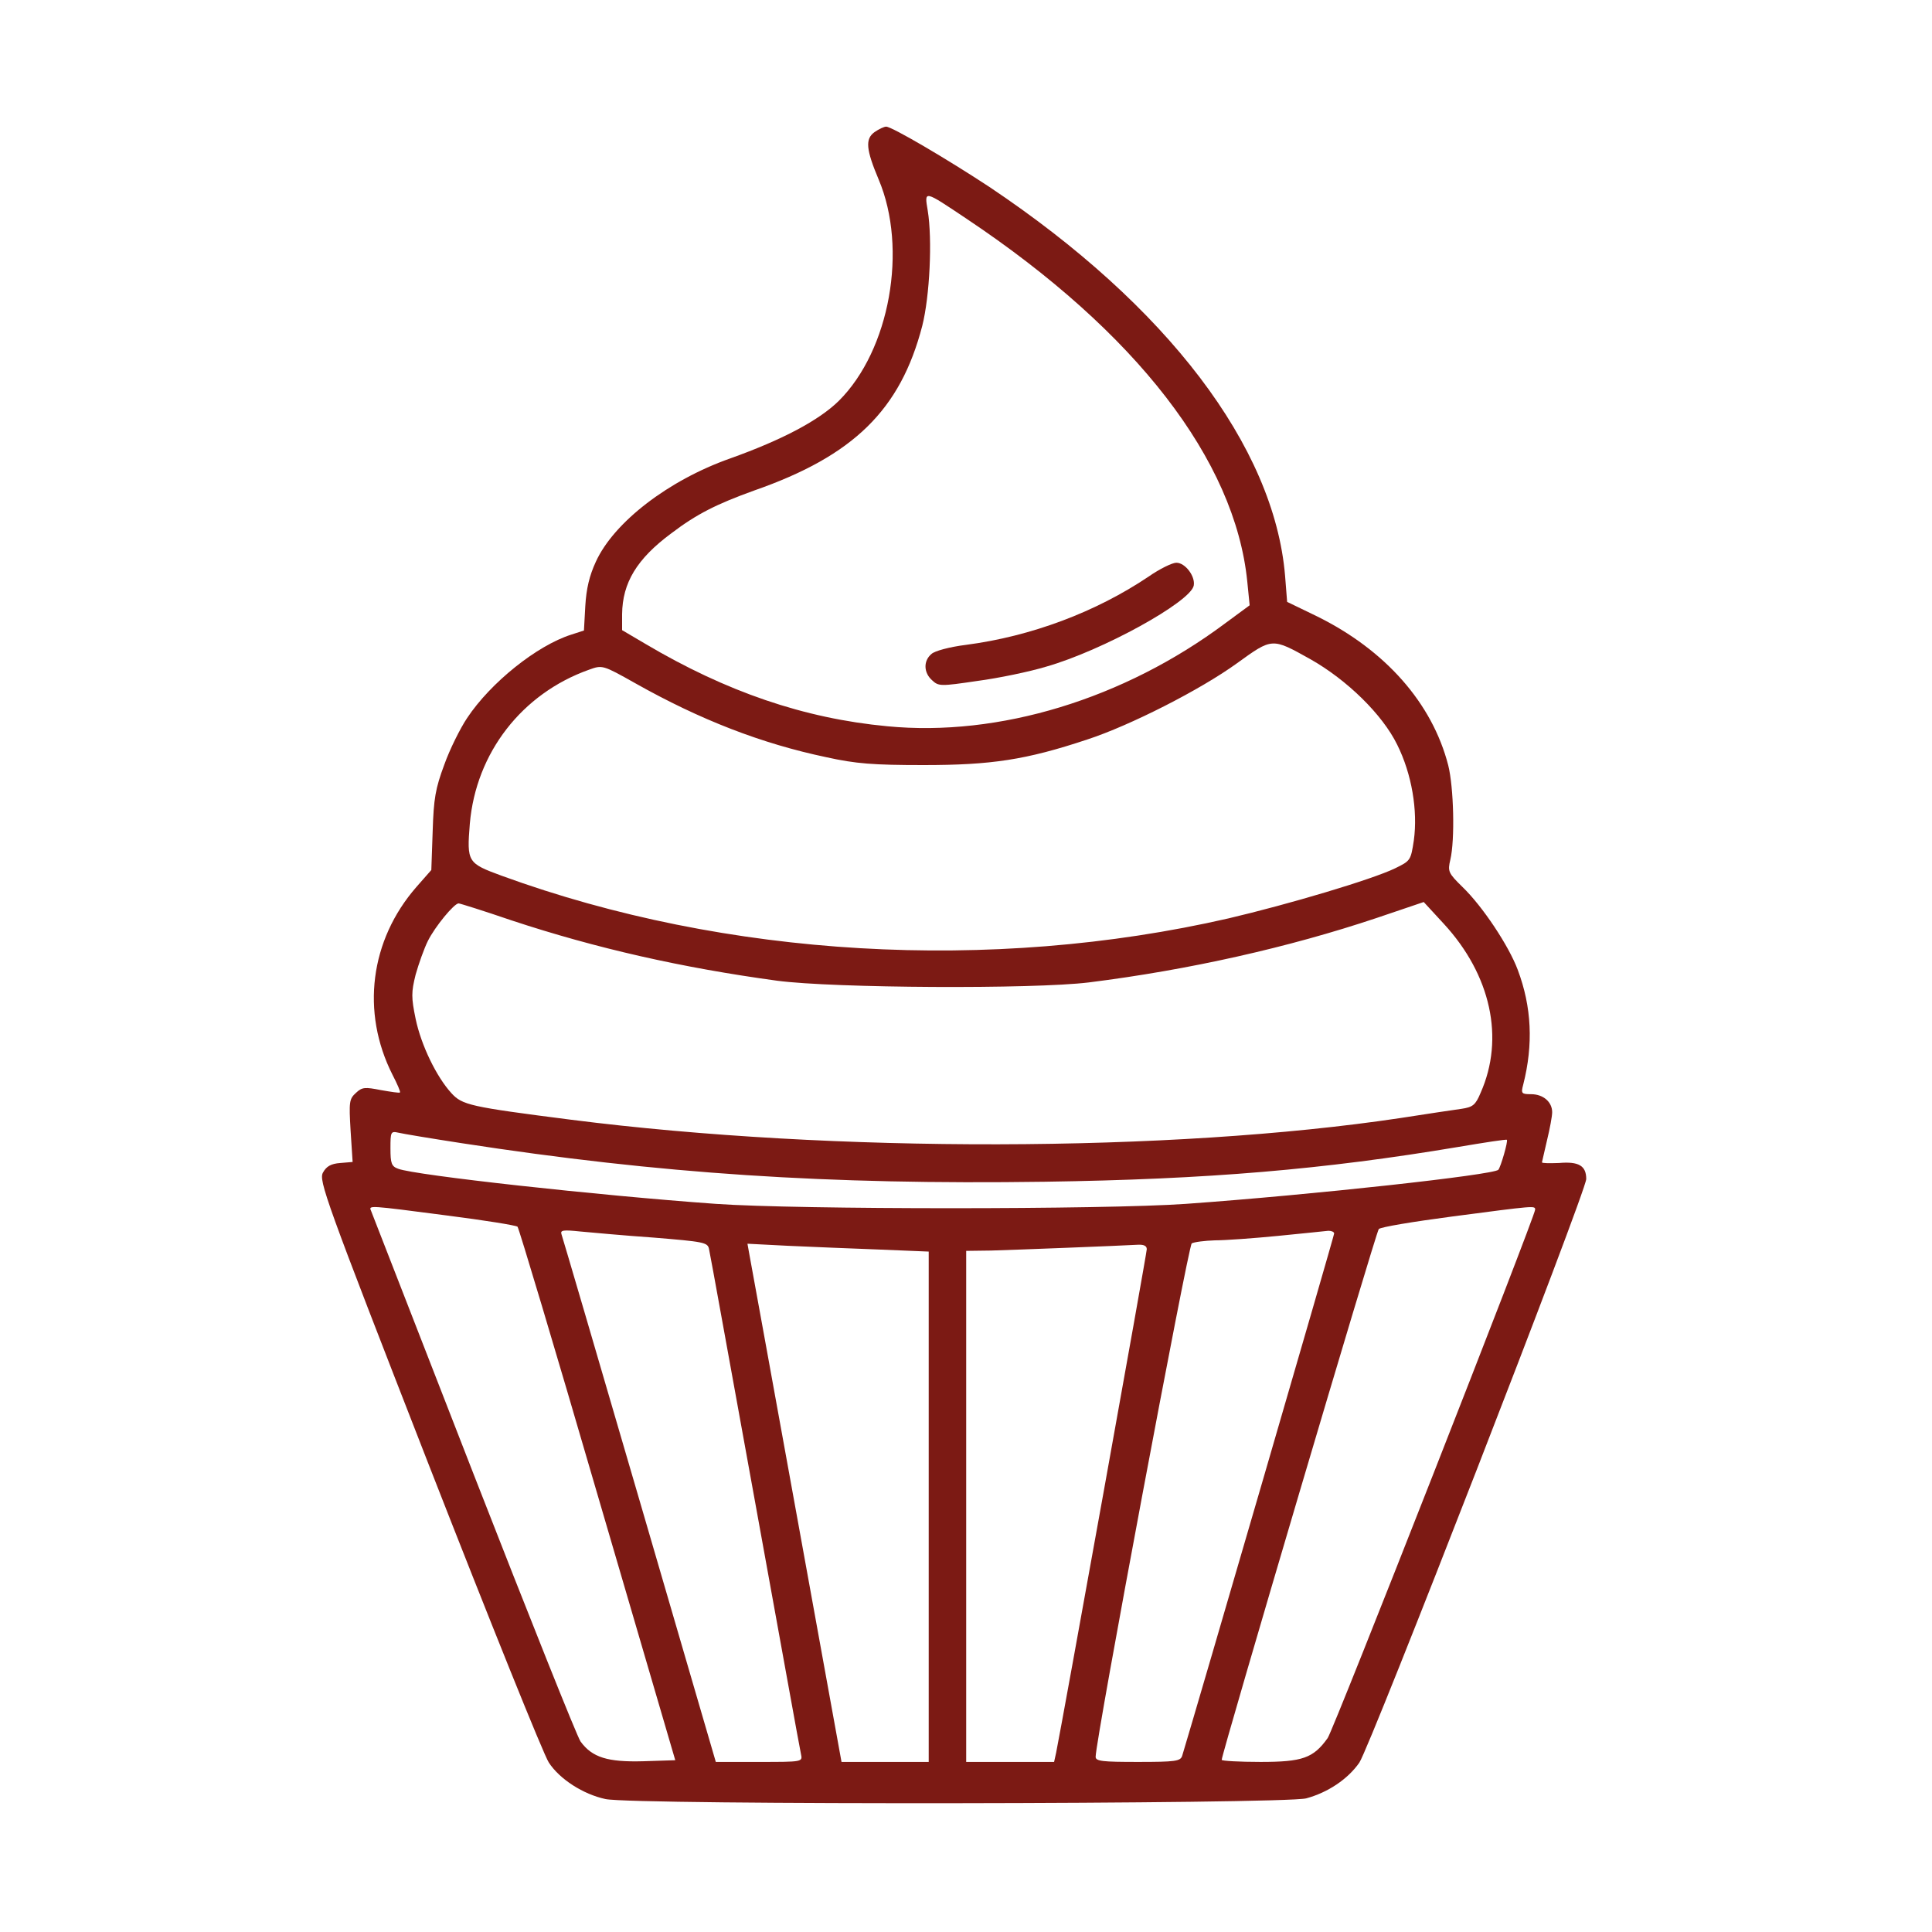 <svg width="60" height="60" viewBox="0 0 60 60" fill="none" xmlns="http://www.w3.org/2000/svg">
<path d="M27.16 4.102C26.864 4.314 26.895 4.642 27.287 5.573C28.197 7.721 27.636 10.873 26.049 12.45C25.435 13.053 24.303 13.656 22.674 14.238C20.759 14.915 19.066 16.216 18.505 17.444C18.304 17.878 18.209 18.279 18.177 18.819L18.135 19.581L17.744 19.708C16.675 20.046 15.236 21.2 14.506 22.3C14.294 22.617 13.966 23.273 13.797 23.75C13.522 24.49 13.469 24.797 13.437 25.813L13.395 27.019L12.93 27.548C11.491 29.198 11.205 31.431 12.189 33.377C12.337 33.663 12.443 33.907 12.422 33.928C12.401 33.949 12.136 33.907 11.829 33.854C11.342 33.758 11.247 33.758 11.057 33.938C10.845 34.129 10.835 34.213 10.888 35.113L10.951 36.086L10.57 36.118C10.274 36.139 10.136 36.224 10.031 36.414C9.893 36.657 10.094 37.229 13.321 45.502C15.215 50.348 16.887 54.506 17.045 54.739C17.384 55.257 18.114 55.723 18.802 55.871C19.648 56.062 39.856 56.03 40.565 55.85C41.232 55.67 41.856 55.257 42.216 54.739C42.554 54.242 49.262 36.996 49.262 36.615C49.262 36.202 49.029 36.065 48.416 36.118C48.13 36.128 47.887 36.128 47.887 36.097C47.897 36.065 47.961 35.758 48.045 35.409C48.13 35.06 48.204 34.668 48.204 34.541C48.204 34.224 47.929 33.981 47.548 33.981C47.252 33.981 47.231 33.959 47.305 33.684C47.622 32.436 47.569 31.272 47.135 30.119C46.86 29.378 46.046 28.151 45.421 27.548C44.977 27.114 44.956 27.061 45.041 26.701C45.189 26.077 45.146 24.448 44.977 23.771C44.48 21.834 43.02 20.184 40.893 19.137L39.973 18.692L39.909 17.878C39.571 13.868 36.248 9.498 30.726 5.805C29.424 4.948 27.7 3.933 27.52 3.933C27.456 3.933 27.297 4.007 27.16 4.102ZM30.027 6.8C35.285 10.313 38.354 14.291 38.735 18.057L38.809 18.798L38.047 19.359C34.905 21.707 31.022 22.892 27.551 22.554C24.97 22.311 22.558 21.485 20.04 19.994L19.32 19.57V19.073C19.331 18.1 19.775 17.359 20.844 16.566C21.637 15.963 22.251 15.656 23.425 15.232C26.515 14.153 27.964 12.725 28.641 10.122C28.874 9.202 28.959 7.435 28.811 6.536C28.705 5.901 28.683 5.901 30.027 6.8ZM40.692 20.47C41.835 21.115 42.935 22.194 43.39 23.125C43.845 24.035 44.035 25.178 43.908 26.098C43.813 26.723 43.803 26.733 43.327 26.966C42.607 27.315 40.004 28.087 38.153 28.521C30.768 30.214 22.547 29.738 15.585 27.199C14.517 26.807 14.495 26.775 14.591 25.58C14.781 23.379 16.209 21.538 18.294 20.798C18.706 20.649 18.717 20.649 19.733 21.221C21.743 22.353 23.647 23.093 25.668 23.517C26.578 23.718 27.118 23.76 28.683 23.76C30.778 23.76 31.858 23.601 33.762 22.967C35.095 22.533 37.296 21.411 38.417 20.597C39.518 19.803 39.496 19.803 40.692 20.47ZM15.892 28.585C18.516 29.452 21.182 30.055 24.134 30.457C25.89 30.69 32.08 30.722 33.815 30.51C36.936 30.119 40.026 29.421 42.745 28.511L44.215 28.013L44.84 28.691C46.3 30.277 46.733 32.245 45.982 33.938C45.823 34.319 45.739 34.383 45.39 34.435C45.157 34.467 44.31 34.594 43.496 34.721C36.375 35.79 25.88 35.811 17.733 34.774C14.591 34.372 14.358 34.319 14.019 33.949C13.554 33.441 13.078 32.457 12.908 31.642C12.771 30.976 12.771 30.817 12.908 30.267C13.004 29.928 13.173 29.452 13.289 29.22C13.511 28.775 14.104 28.056 14.242 28.056C14.284 28.056 15.024 28.288 15.892 28.585ZM14.347 35.504C20.526 36.456 25.689 36.795 32.44 36.7C37.518 36.626 41.115 36.319 45.284 35.62C46.099 35.483 46.776 35.377 46.797 35.398C46.839 35.441 46.606 36.245 46.532 36.329C46.374 36.488 40.808 37.102 36.83 37.387C34.28 37.567 24.779 37.567 22.23 37.387C18.537 37.123 12.898 36.499 12.369 36.298C12.157 36.224 12.126 36.128 12.126 35.663C12.126 35.155 12.136 35.123 12.369 35.176C12.496 35.208 13.384 35.356 14.347 35.504ZM13.871 37.747C15.035 37.895 16.019 38.054 16.072 38.096C16.114 38.139 17.236 41.884 18.558 46.423L20.971 54.665L19.976 54.697C18.876 54.728 18.389 54.58 18.029 54.083C17.923 53.935 16.432 50.2 14.707 45.778C12.982 41.355 11.554 37.673 11.522 37.599C11.448 37.43 11.438 37.43 13.871 37.747ZM47.675 37.567C47.675 37.768 41.411 53.734 41.232 53.977C40.787 54.601 40.449 54.718 39.147 54.718C38.481 54.718 37.941 54.686 37.941 54.654C37.941 54.464 42.734 38.255 42.819 38.17C42.871 38.107 43.898 37.938 45.104 37.779C47.685 37.44 47.675 37.44 47.675 37.567ZM20.304 38.435C21.849 38.562 21.976 38.583 22.018 38.784C22.05 38.911 22.684 42.434 23.446 46.624C24.208 50.814 24.843 54.347 24.875 54.474C24.927 54.718 24.927 54.718 23.584 54.718H22.23L19.86 46.592C18.558 42.127 17.468 38.414 17.437 38.329C17.394 38.202 17.5 38.191 18.008 38.244C18.357 38.276 19.384 38.371 20.304 38.435ZM41.433 38.308C41.433 38.382 37.169 53.025 36.714 54.527C36.661 54.697 36.502 54.718 35.338 54.718C34.238 54.718 34.026 54.697 34.026 54.559C34.026 54.03 36.904 38.689 37.01 38.615C37.084 38.572 37.412 38.53 37.73 38.52C38.047 38.52 38.936 38.456 39.687 38.382C40.449 38.308 41.147 38.234 41.253 38.223C41.348 38.223 41.433 38.255 41.433 38.308ZM27.287 38.805L28.842 38.869V46.793V54.718H27.488H26.134L24.727 46.962C23.954 42.709 23.298 39.08 23.266 38.922L23.213 38.625L24.462 38.689C25.16 38.721 26.419 38.773 27.287 38.805ZM35.614 38.795C35.614 38.932 32.99 53.49 32.799 54.432L32.736 54.718H31.371H30.006V46.783V38.847L30.778 38.837C31.53 38.816 34.767 38.689 35.328 38.657C35.518 38.646 35.614 38.689 35.614 38.795Z" fill="#7C1A14"/>
<path d="M35.666 17.91C34.026 19.01 32.026 19.761 30.005 20.026C29.497 20.089 29.021 20.216 28.926 20.311C28.672 20.523 28.683 20.893 28.947 21.126C29.148 21.316 29.212 21.316 30.355 21.147C31 21.062 31.973 20.861 32.492 20.703C34.237 20.205 36.978 18.692 37.073 18.185C37.126 17.899 36.809 17.476 36.533 17.476C36.406 17.476 36.015 17.666 35.666 17.91Z" fill="#7C1A14"/>
</svg>
